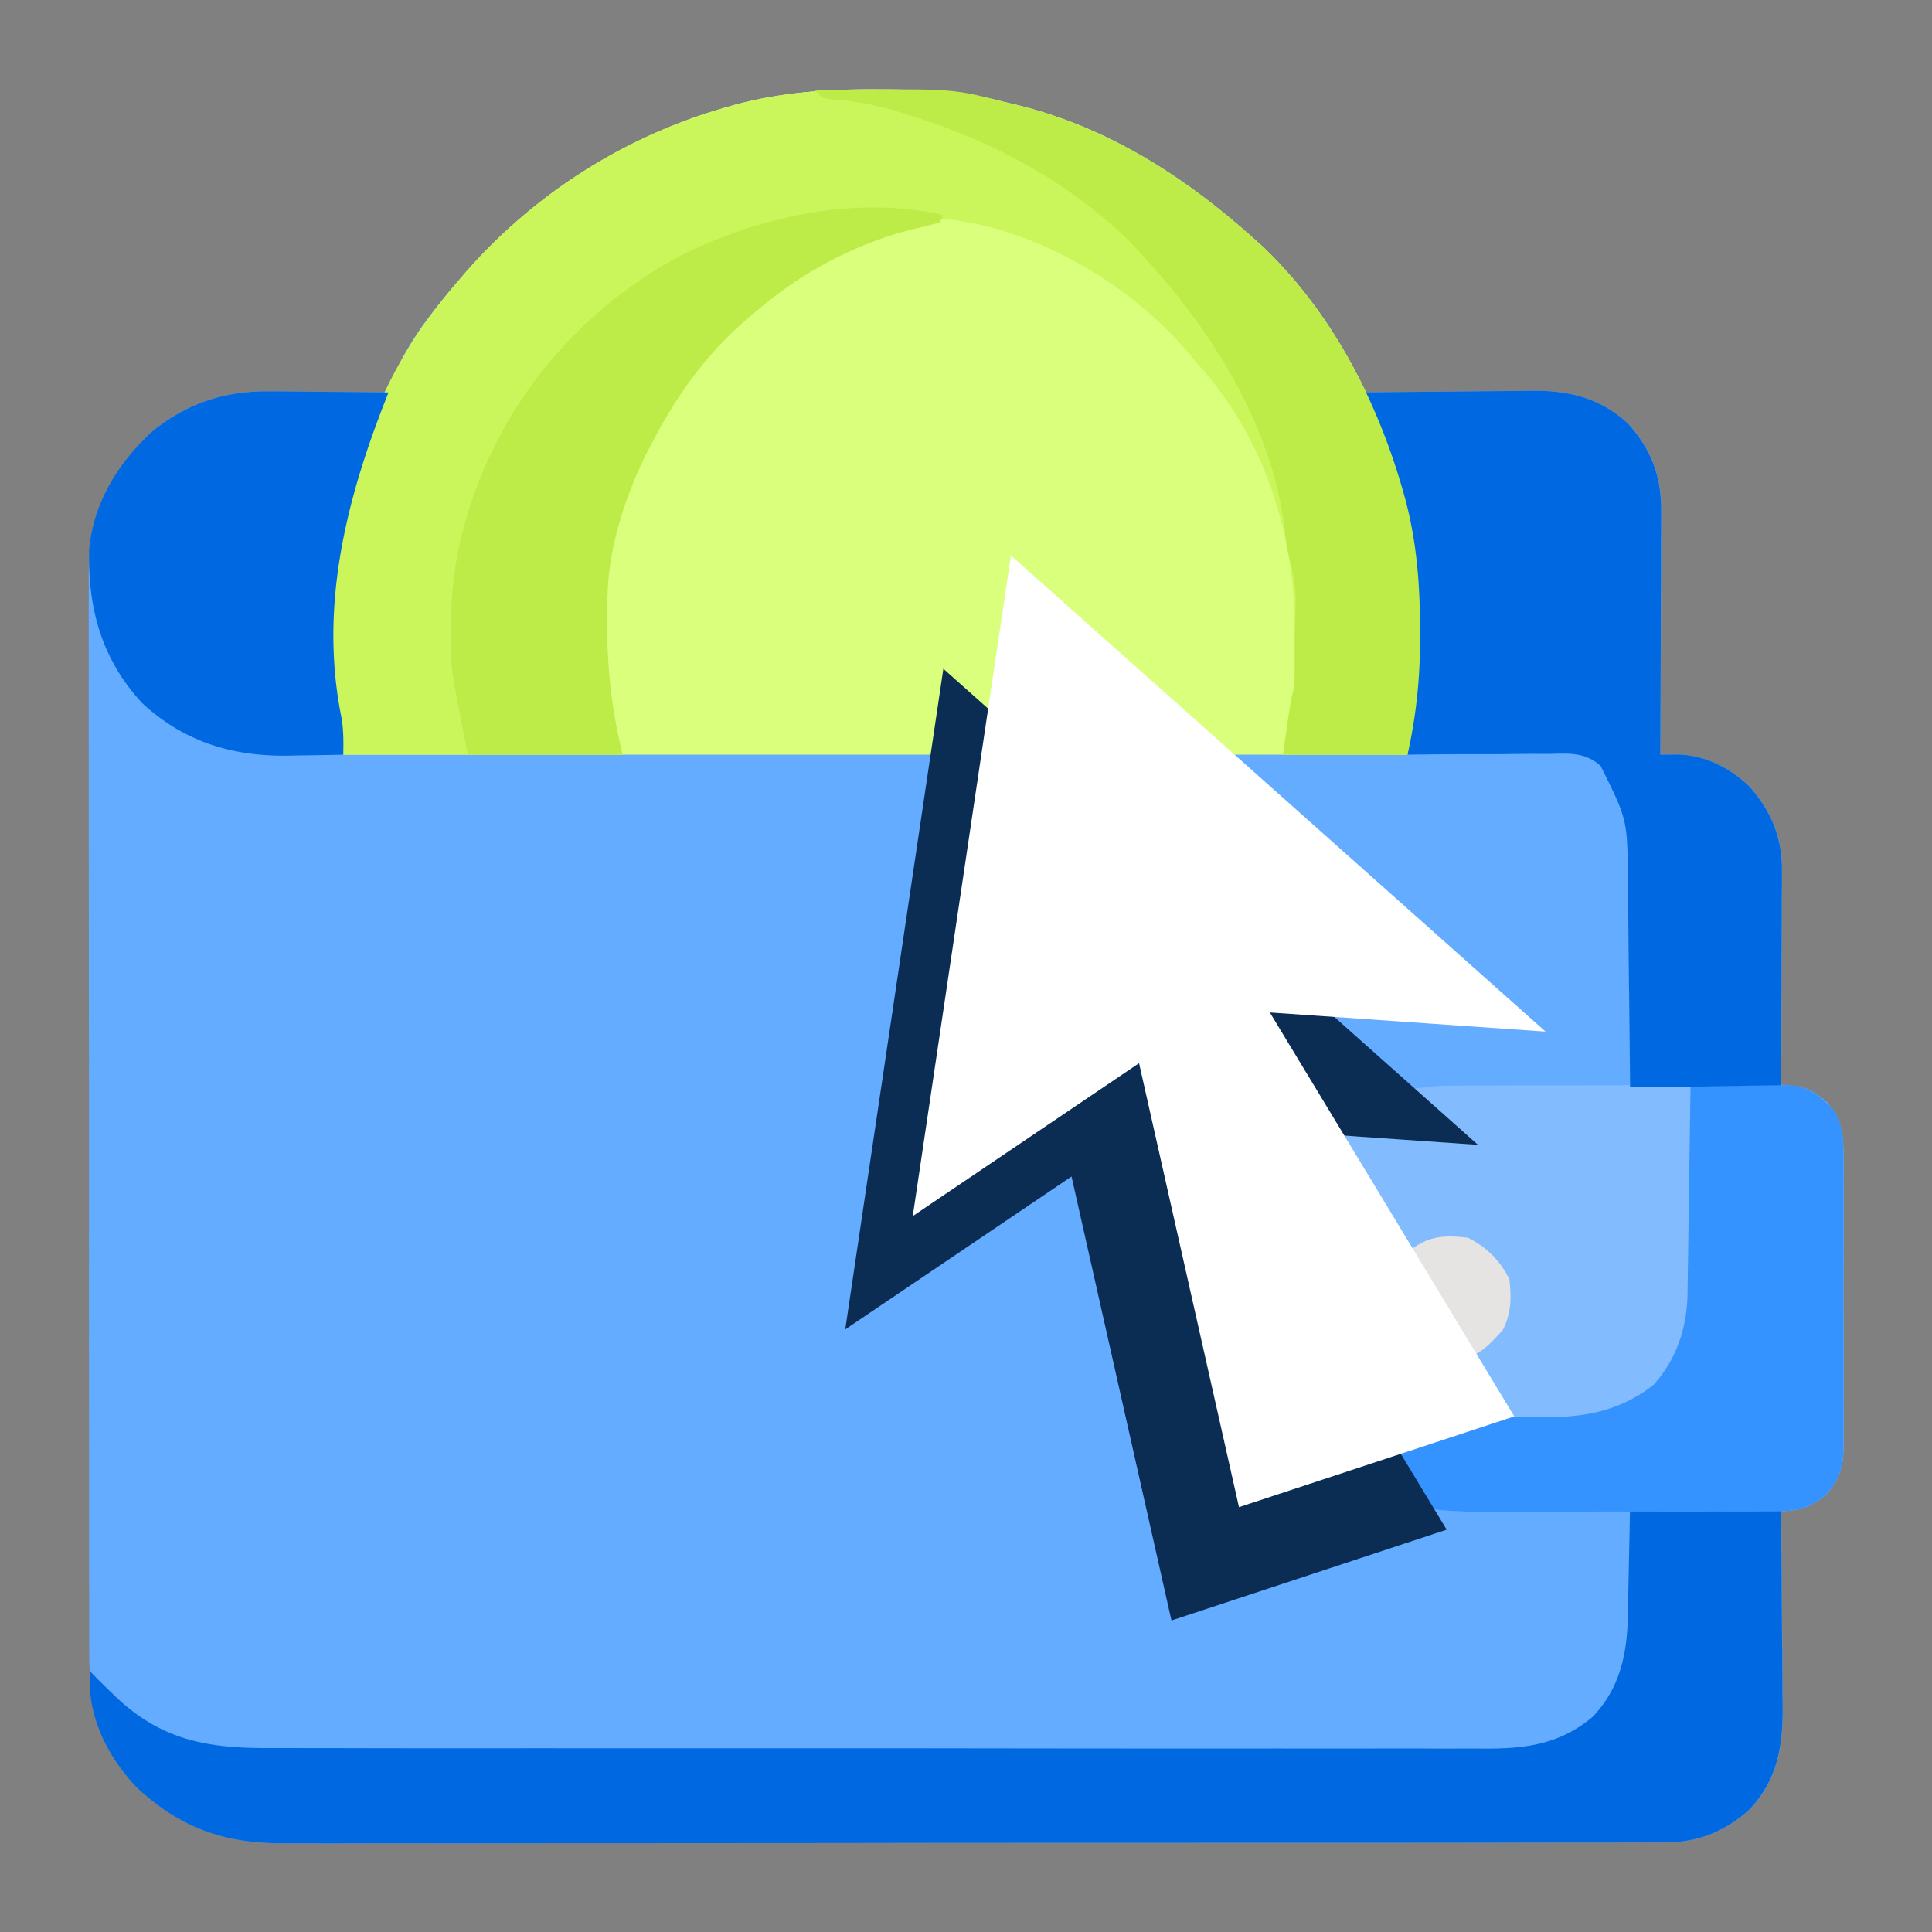 <svg width="40" height="40" fill="none" xmlns="http://www.w3.org/2000/svg"><rect width="100%" height="100%" fill="#808080" stroke="none"/><path d="M18.108 1.85l.178.001c.855.004 1.666.04 2.498.258l.31.073c1.85.461 3.441 1.48 4.846 2.74l.187.167c.852.806 1.56 1.829 2.079 2.88v.156l.157-.002c.545-.007 1.09-.012 1.635-.015l.61-.007.878-.007.273-.004c.753 0 1.39.159 1.952.683.476.53.687 1.084.684 1.797v.166l-.002.54-.001.377c0 .329-.002.658-.004.987l-.003 1.008c-.002.66-.004 1.318-.008 1.977l.3-.003c.59-.007 1.107.252 1.534.651.456.507.687 1.054.684 1.74v.302a347.487 347.487 0 01-.003.659c0 .292-.002.584-.004.876-.002.298-.002.597-.003.895-.002.585-.004 1.17-.008 1.755l.22-.008c.33.01.465.112.718.32.327.395.358.685.353 1.175a68.126 68.126 0 01.001.896v1.478c-.003.428-.002.855 0 1.282v.987l.001.472c0 .22 0 .44-.002.661l.002.196c-.006.415-.082.65-.355.979-.33.272-.517.327-.938.312a525.605 525.605 0 01.017 1.915c.001.297.003.593.007.89.003.287.005.573.006.86 0 .109.002.218.003.326.013.855-.08 1.574-.68 2.218-.513.46-1.062.685-1.754.686h-.155c-.171.002-.342.001-.514 0l-.372.002h-1.023l-1.103.002a1298.042 1298.042 0 01-3.92.003l-4.983.002h-.543c-1.453 0-2.906.001-4.359.004l-4.476.003c-.837 0-1.675 0-2.512.002-.713.001-1.427.002-2.14 0l-1.091.001c-.333.002-.667.001-1 0h-.36c-1.253.01-2.166-.3-3.09-1.157-.78-.824-.994-1.747-.988-2.852l-.001-.298v-.812l-.002-.878v-1.719l-.001-1.398v-.2-.405c-.002-1.265-.001-2.529 0-3.793 0-1.155 0-2.31-.002-3.465l-.003-3.563v-1.999c-.002-.567-.002-1.134 0-1.701l-.001-.867c-.001-.314 0-.628.001-.942l-.002-.274c.01-1.11.411-1.952 1.16-2.759.742-.702 1.619-.998 2.627-.98l.212.001c.22.001.441.004.662.007l.452.004c.367.002.733.006 1.1.011l.07-.22c.263-.76.818-1.441 1.336-2.046l.163-.191a11.264 11.264 0 015.355-3.427l.197-.057c.974-.268 1.934-.338 2.938-.333z" fill="#64ACFF"/><path d="M18.105 1.85l.178.001c.855.004 1.666.04 2.498.258l.31.073c1.85.461 3.441 1.48 4.846 2.74l.187.167c1.436 1.358 2.396 3.21 2.928 5.096l.045.16c.238.9.304 1.793.302 2.721l.004.303c0 .798-.12 1.444-.263 2.256H7.109c-.602-3.01-.127-6.171 1.565-8.767.245-.347.502-.677.778-.999l.163-.191A11.264 11.264 0 0114.97 2.24l.197-.057c.974-.268 1.934-.338 2.938-.333z" fill="#DAFF7C"/><path d="M18.105 1.85l.178.001c.855.004 1.666.04 2.498.258l.31.073c1.85.461 3.441 1.48 4.846 2.74l.187.167c1.436 1.358 2.396 3.21 2.928 5.096l.045.16c.238.9.305 1.793.302 2.721v.16a10.573 10.573 0 01-.259 2.399h-2.578c.156-1.094.156-1.094.234-1.406.007-.143.01-.287.01-.43v-.254-.264-.258c-.002-2.01-.662-4.012-2.041-5.513l-.156-.19c-1.21-1.431-3.195-2.605-5.078-2.779-.2.063-.2.063-.391.157l-.469.112c-1.254.356-2.388 1.06-3.36 1.919l-.174.151c-1.379 1.282-2.444 3.365-2.555 5.255l-.005.219-.004.157c-.028 1.078.054 2.073.317 3.124H7.109c-.602-3.01-.127-6.171 1.565-8.767.245-.347.502-.677.778-.999l.163-.191A11.264 11.264 0 0114.97 2.24l.197-.057c.974-.268 1.934-.338 2.938-.333z" fill="#CAF65B"/><path d="M30.097 22.477l.236-.001c.255-.002.51-.002.767-.002l.535-.002 1.12-.001c.477 0 .955-.002 1.433-.005.368-.002.736-.002 1.104-.002.176 0 .353 0 .529-.002h.739l.22-.003c.433.005.694.053 1.03.354.335.384.358.688.353 1.174l.002.21V25.361c0 .334 0 .667-.002 1-.001.428 0 .855.002 1.282v1.459c.001.22 0 .44-.002.661l.002.196c-.006.414-.073.656-.355.979-.398.355-.74.357-1.249.354l-.235.002c-.255.002-.51.001-.766 0l-.536.002-1.125-.001c-.477-.001-.955 0-1.432.003-.37.002-.74.002-1.109.001-.175 0-.351 0-.527.002-1.598.009-2.748-.221-3.982-1.302-.881-.897-1.257-2.09-1.255-3.318.03-1.104.512-2.127 1.264-2.926.911-.858 2-1.279 3.239-1.278z" fill="#82BCFF"/><path d="M33.749 31.25h3.125c.013 1.217.013 1.217.015 1.74.002.354.004.71.009 1.065.003.287.005.573.006.86 0 .109.001.218.003.326.013.855-.08 1.574-.681 2.218-.512.46-1.062.685-1.753.686h-.155c-.171.002-.343.001-.514 0l-.372.002h-1.023l-1.104.002a1298.162 1298.162 0 01-3.919.003l-4.984.002h-.543c-1.453 0-2.905.001-4.358.004l-4.476.003c-.838 0-1.675 0-2.513.002-.713.001-1.426.002-2.14 0l-1.09.001c-.334.002-.667.001-1 0H5.92c-1.253.01-2.166-.3-3.09-1.157-.552-.584-.967-1.355-.972-2.173l.015-.225.151.157a38.597 38.597 0 00.395.385c.942.882 1.888 1.045 3.144 1.041a1412231.232 1412231.232 0 001.257.001l.994.002a1052.705 1052.705 0 003.53 0l.227.001h4.751c1.308 0 2.616 0 3.925.002a3011.457 3011.457 0 006.296.003c.642.001 1.284.002 1.926 0h.982c.3.002.6.002.9 0l.479.002c.826-.005 1.494-.115 2.139-.654.566-.58.722-1.311.733-2.094l.004-.17.013-.624.029-1.411zM28.203 8.125c.598-.008 1.195-.013 1.793-.017l.61-.007.878-.007.272-.004c.754 0 1.391.159 1.953.683.475.53.686 1.084.684 1.797v.166l-.003.54v.377l-.004.987-.003 1.008-.008 1.977.3-.003c.589-.007 1.106.252 1.534.651.455.507.686 1.054.684 1.74v.302l-.003.325v.334l-.004.876-.004 1.053c-.001.533-.004 1.065-.007 1.597H33.75l-.012-1.137-.008-.717c-.005-.379-.01-.757-.013-1.136a233.322 233.322 0 00-.014-1.264c-.007-1.27-.007-1.27-.563-2.387-.317-.288-.652-.261-1.062-.25l-.255-.001c-.268-.001-.535.003-.803.007h-.545c-.445-.001-.89.003-1.334.01l.033-.248c.1-.767.15-1.517.147-2.291v-.159c-.004-.818-.053-1.586-.259-2.38l-.041-.165c-.203-.786-.492-1.516-.818-2.257z" fill="#0069E1"/><path d="M35 22.5c.325-.008.65-.013.976-.017l.331-.007.478-.006.29-.005c.423.055.645.241.92.557.168.335.174.596.17.965l.002.21c.002.229 0 .457 0 .686v.478l-.001 1c-.002.428-.001.855 0 1.282.002.33.002.658 0 .987a55.983 55.983 0 01-.001 1.133l.002.196c-.006.414-.073.656-.355.979-.398.355-.74.357-1.249.354l-.234.002c-.256.002-.511.001-.767 0l-.536.002-1.125-.001c-.477-.001-.955 0-1.432.003-.37.002-.739.002-1.108.001-.176 0-.352 0-.528.002-1.598.009-2.748-.221-3.982-1.302-.66-.672-1.148-1.63-1.148-2.577.19.184.369.36.523.576.64.726 1.694 1.243 2.659 1.315.247.007.493.01.74.01l.275.002h.574c.29.001.581.004.872.007h.56l.26.004c.756-.004 1.47-.185 2.07-.666.473-.523.692-1.186.702-1.877l.005-.29c0-.102.002-.205.004-.31l.005-.32.012-.838.012-.856L35 22.5z" fill="#3593FF"/><path d="M19.532 4.453l-.079.156a9.545 9.545 0 01-.488.118 7.931 7.931 0 00-3.262 1.68l-.202.166c-.856.734-1.47 1.576-1.985 2.568l-.13.245c-.444.9-.788 1.947-.808 2.958l-.004.157c-.028 1.078.054 2.073.317 3.124H9.688c-.366-1.828-.366-1.828-.352-2.588l.003-.26a7.642 7.642 0 01.4-2.315c.713-2.212 2.286-4.063 4.334-5.159 1.634-.823 3.645-1.264 5.459-.85z" fill="#BDEC48"/><path d="M16.875 1.875c2.823-.049 2.823-.049 3.906.234l.153.036c1.913.446 3.557 1.48 5.003 2.777l.188.167c1.435 1.358 2.396 3.21 2.928 5.096l.045.16c.238.9.305 1.793.301 2.721v.16a10.579 10.579 0 01-.258 2.399h-2.578c.156-1.094.156-1.094.234-1.406.007-.143.01-.287.01-.43a6936.66 6936.66 0 000-.776c.037-.864.037-.864-.166-1.685-.02-.158-.037-.316-.054-.473-.288-2.063-1.46-3.949-2.837-5.464l-.187-.207c-1.33-1.4-3.114-2.327-4.95-2.865l-.204-.06a5.557 5.557 0 00-1.22-.203c-.158-.025-.158-.025-.314-.181z" fill="#BDEC48"/><path d="M5.618 8.102l.213.001c.22.001.44.004.66.007l.453.004c.367.002.734.006 1.1.011l-.052.132c-.835 2.116-1.385 4.328-.92 6.611.042.255.04.5.035.757a85.13 85.13 0 01-.918.015l-.258.006c-1.15.01-2.133-.299-2.989-1.09-.839-.909-1.126-1.96-1.096-3.178.091-.97.583-1.764 1.282-2.425.74-.61 1.539-.868 2.49-.85z" fill="#0069E1"/><path d="M30.39 25.625c.39.195.663.468.86.86.042.387.043.692-.133 1.044-.247.281-.51.572-.897.615-.457.013-.723-.017-1.08-.331-.35-.38-.42-.655-.413-1.17.05-.359.279-.578.54-.808.363-.259.685-.259 1.123-.21z" fill="#E5E4E3"/><path d="M19.531 13.846L17.5 27.524l4.685-3.166 2.069 9.192 5.698-1.88-5.059-8.362 5.707.395-11.069-9.857z" fill="#0B2C53"/><path d="M20.93 11.5l-2.032 13.678 4.685-3.166 2.069 9.192 5.699-1.879-5.06-8.363 5.708.396-11.07-9.858z" fill="#fff"/></svg>